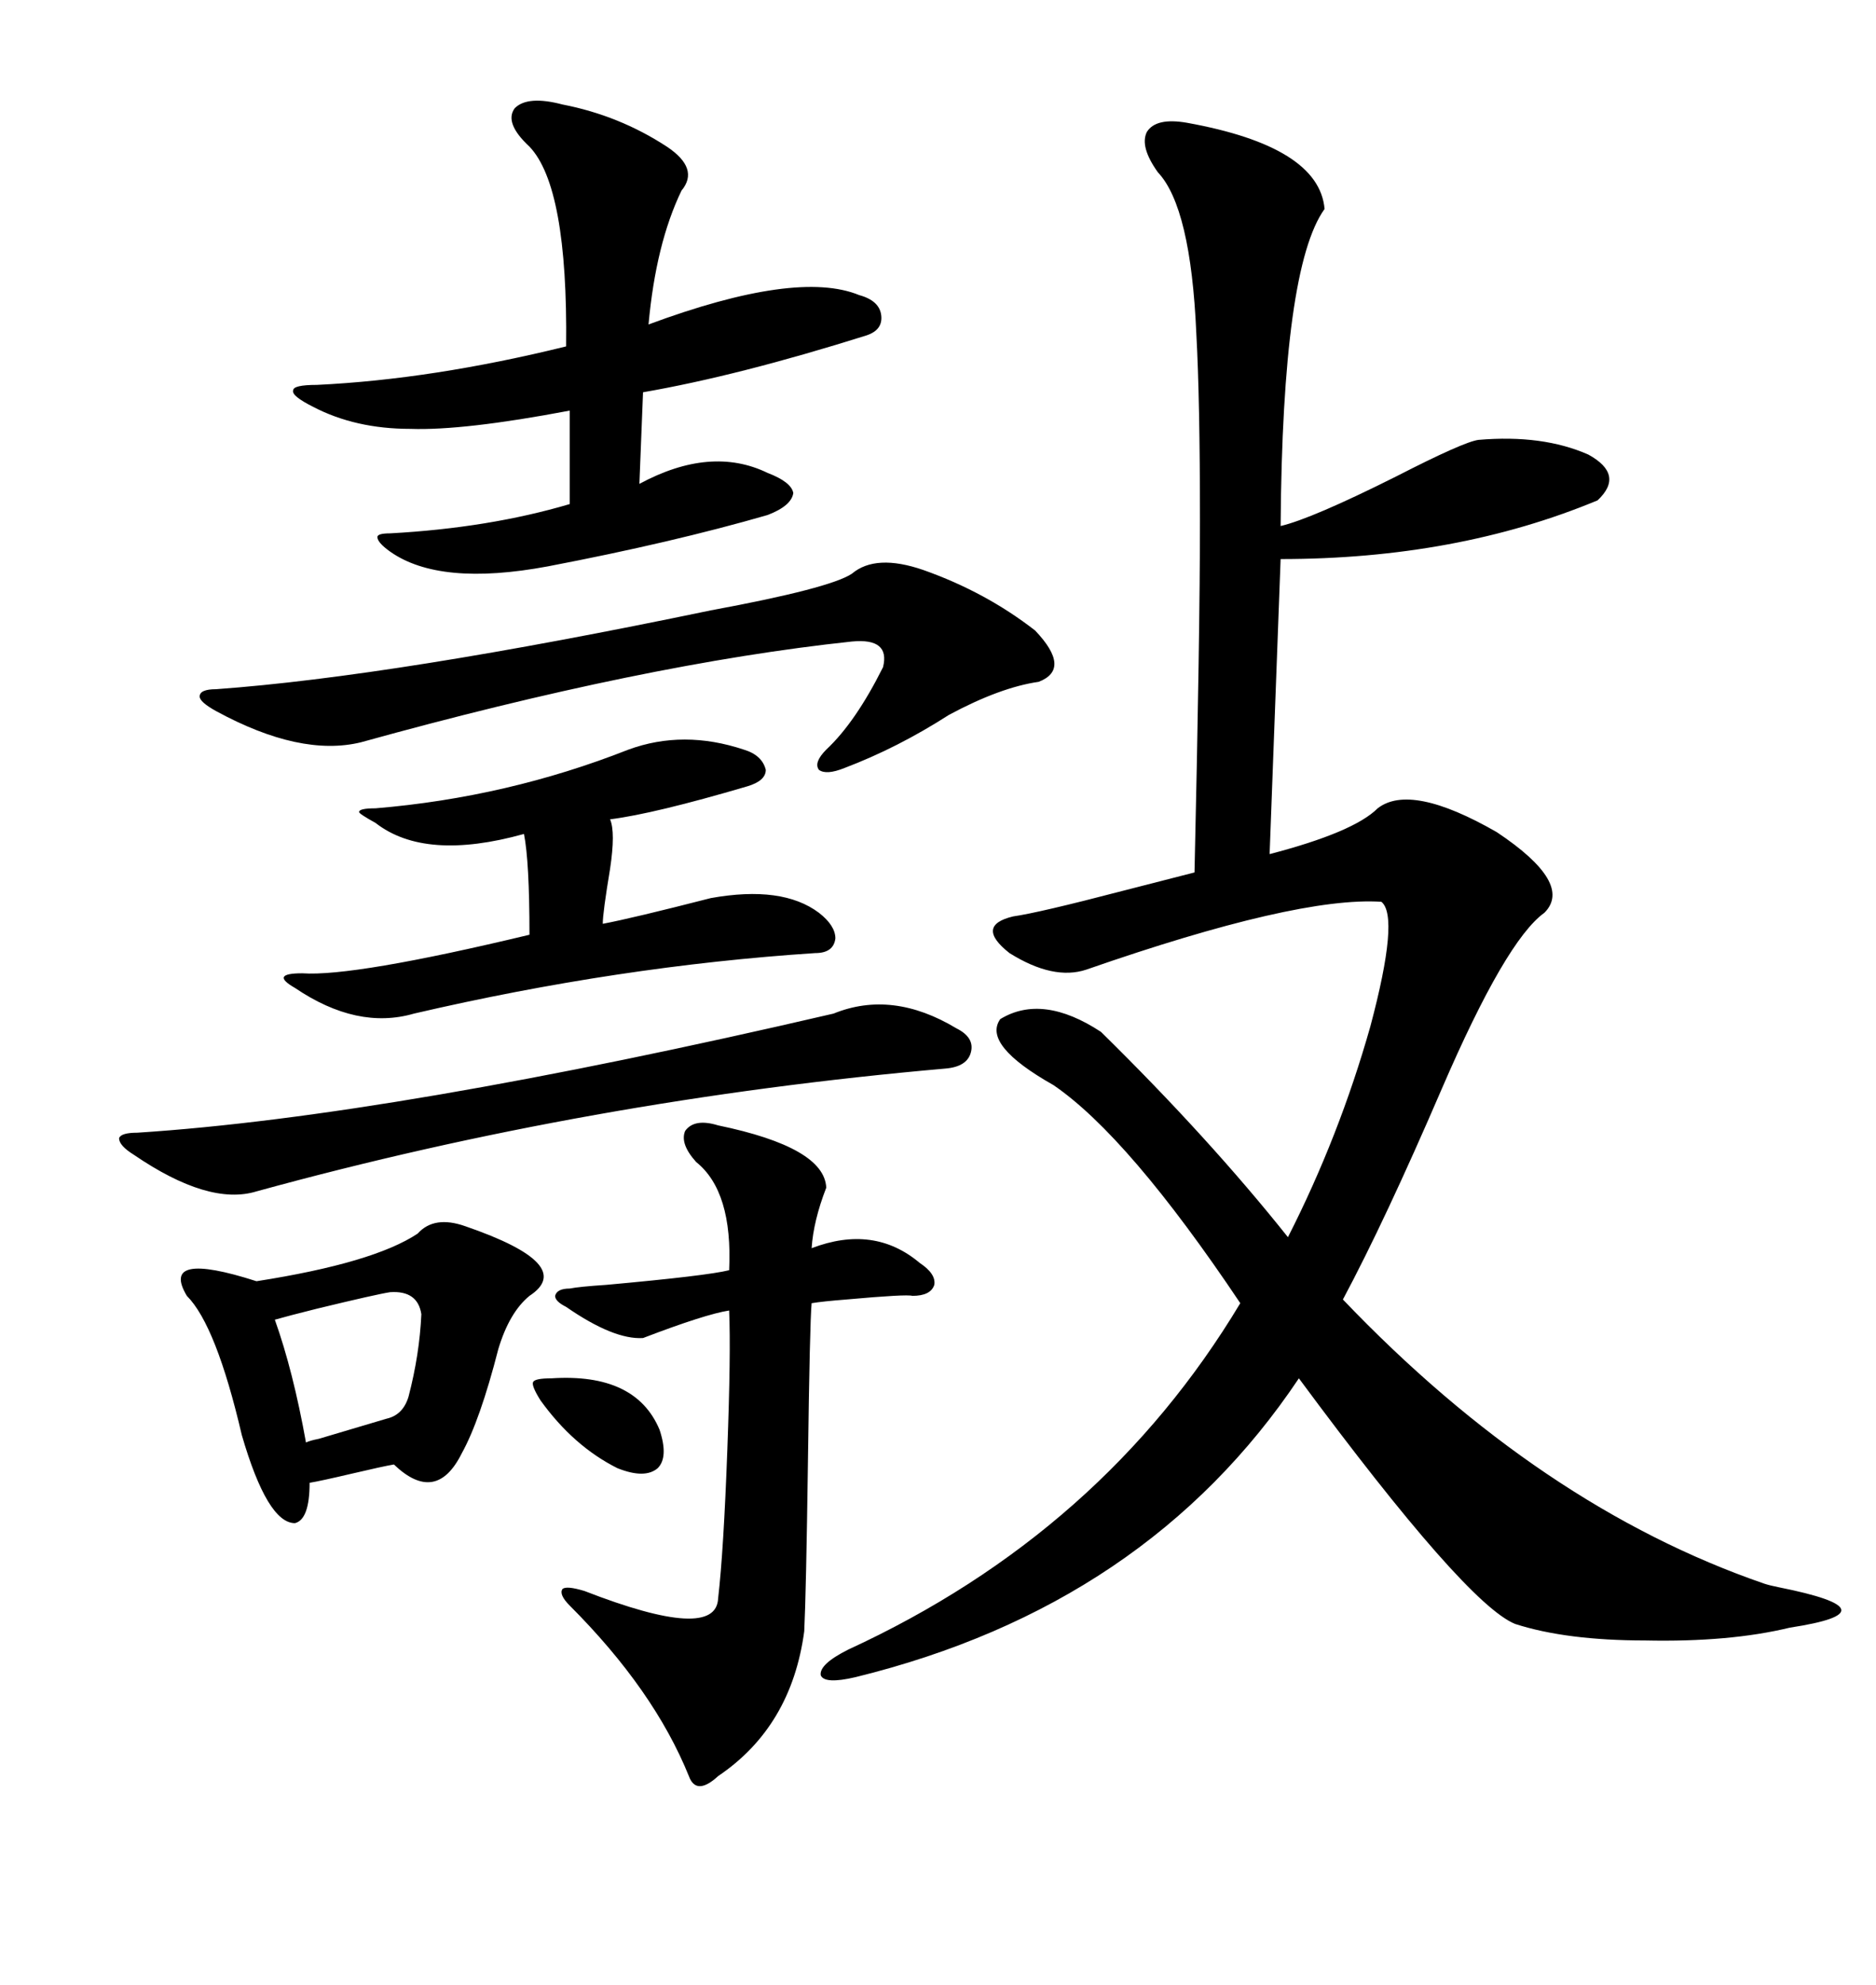 <svg xmlns="http://www.w3.org/2000/svg" xmlns:xlink="http://www.w3.org/1999/xlink" width="300" height="317.285"><path d="M189.84 19.63L189.84 19.63Q210.94 23.44 211.82 33.40L211.82 33.40Q205.08 42.77 204.79 84.08L204.79 84.08Q209.77 82.91 223.24 76.17L223.24 76.17Q234.08 70.61 236.43 70.31L236.43 70.31Q246.68 69.43 254.00 72.66L254.00 72.66Q259.86 75.88 255.47 79.98L255.47 79.98Q232.91 89.36 204.79 89.36L204.79 89.36L203.03 136.52Q216.50 133.01 220.31 129.20L220.31 129.20Q225.59 125.10 239.36 133.01L239.36 133.01Q251.66 141.21 246.97 145.90L246.97 145.90Q240.82 150.29 230.57 174.02L230.57 174.02Q221.48 195.12 214.75 207.71L214.75 207.71Q246.39 240.82 282.13 253.13L282.13 253.13Q283.01 253.42 284.47 253.71L284.47 253.71Q303.52 257.52 286.23 260.16L286.23 260.16Q276.56 262.50 263.09 262.21L263.09 262.21Q250.49 262.21 242.29 259.57L242.29 259.57Q234.38 256.35 207.71 220.31L207.71 220.31Q183.40 256.64 136.82 268.07L136.82 268.07Q131.84 269.24 131.25 267.77L131.25 267.77Q130.96 266.02 135.64 263.67L135.64 263.67Q176.37 244.92 198.34 208.30L198.34 208.30Q180.47 181.64 168.46 173.44L168.46 173.44Q157.03 166.99 159.96 162.89L159.96 162.89Q166.70 158.79 176.07 164.94L176.07 164.94Q193.36 181.93 205.96 197.75L205.96 197.75Q214.16 181.64 219.14 164.06L219.14 164.06Q223.83 146.48 220.90 144.14L220.90 144.14Q207.42 143.26 173.73 154.98L173.73 154.98Q168.46 156.74 161.43 152.34L161.43 152.34Q155.86 147.95 162.01 146.48L162.01 146.48Q166.11 145.90 179.59 142.38L179.59 142.38Q188.67 140.04 191.02 139.45L191.02 139.45Q191.89 101.37 191.89 83.20L191.89 83.20Q191.89 63.87 191.31 53.32L191.31 53.32Q190.43 33.11 185.16 27.54L185.16 27.54Q182.23 23.44 183.40 21.09L183.40 21.09Q184.86 18.75 189.84 19.63ZM89.94 16.70L89.94 16.70Q99.02 18.46 106.64 23.44L106.64 23.44Q111.91 26.95 108.98 30.47L108.98 30.47Q104.88 38.96 103.71 51.86L103.71 51.86Q127.44 43.07 137.40 47.17L137.40 47.17Q140.63 48.05 140.92 50.39L140.92 50.39Q141.21 52.73 138.57 53.61L138.57 53.61Q118.07 60.06 102.83 62.70L102.83 62.70L102.25 77.34Q113.67 71.19 122.75 75.59L122.75 75.59Q126.56 77.05 126.86 78.81L126.86 78.81Q126.56 80.86 122.75 82.32L122.75 82.32Q107.52 86.72 87.60 90.53L87.60 90.53Q70.31 93.75 62.40 88.18L62.40 88.18Q60.35 86.72 60.35 85.84L60.35 85.84Q60.35 85.25 62.40 85.25L62.40 85.25Q78.22 84.38 91.11 80.57L91.11 80.57L91.11 65.63Q74.12 68.85 65.63 68.55L65.63 68.55Q56.84 68.55 50.10 65.04L50.10 65.04Q46.58 63.28 46.88 62.40L46.88 62.40Q46.88 61.52 50.68 61.52L50.68 61.52Q69.14 60.64 90.53 55.37L90.53 55.37Q90.82 29.88 84.67 23.44L84.67 23.44Q80.57 19.63 82.32 17.29L82.32 17.29Q84.38 15.23 89.94 16.70ZM114.84 179.88L114.84 179.88Q131.84 183.40 132.13 189.84L132.13 189.84Q130.08 195.12 129.79 199.51L129.79 199.51Q139.75 195.70 147.07 201.86L147.07 201.86Q149.71 203.61 149.41 205.37L149.41 205.37Q148.83 207.13 145.90 207.13L145.90 207.13Q145.02 206.84 135.35 207.71L135.35 207.71Q131.54 208.01 129.79 208.30L129.79 208.30Q129.49 211.52 129.20 233.79L129.20 233.79Q128.91 254.59 128.61 260.74L128.61 260.74Q126.56 275.98 114.84 283.89L114.84 283.89Q111.33 287.11 110.16 283.89L110.16 283.89Q104.59 270.12 91.11 256.64L91.11 256.64Q89.36 254.88 89.94 254.00L89.94 254.00Q90.53 253.42 93.46 254.30L93.46 254.30Q114.55 262.50 114.84 255.47L114.84 255.47Q115.72 247.85 116.31 231.74L116.31 231.74Q116.89 216.21 116.60 209.47L116.60 209.47Q112.79 210.06 102.83 213.87L102.83 213.87Q98.14 214.16 90.53 208.89L90.53 208.89Q88.77 208.01 88.77 207.13L88.77 207.13Q89.06 205.96 91.11 205.96L91.11 205.96Q92.58 205.66 96.97 205.37L96.97 205.37Q113.09 203.91 116.60 203.03L116.60 203.03Q117.19 190.43 111.33 185.74L111.33 185.74Q108.69 182.81 109.57 180.76L109.57 180.76Q111.04 178.71 114.84 179.88ZM74.41 196.00L74.41 196.00Q92.29 202.15 84.67 207.13L84.67 207.13Q81.45 209.77 79.69 215.63L79.69 215.63Q76.76 227.05 73.83 232.32L73.83 232.32Q69.73 240.53 62.99 234.08L62.99 234.08Q61.23 234.38 56.25 235.55L56.25 235.55Q51.27 236.72 49.51 237.01L49.51 237.01Q49.51 242.87 47.17 243.46L47.17 243.46Q42.77 243.46 38.67 229.39L38.67 229.39Q34.57 211.82 29.88 207.13L29.88 207.13Q25.49 199.80 41.02 204.79L41.02 204.79Q59.77 201.86 66.80 197.17L66.80 197.17Q69.43 194.24 74.41 196.00ZM147.66 91.11L147.66 91.11Q157.62 94.63 165.53 100.78L165.53 100.78Q171.39 106.93 166.11 108.98L166.11 108.98Q159.96 109.86 151.76 114.26L151.76 114.26Q143.55 119.53 135.06 122.75L135.06 122.75Q132.13 123.93 130.96 123.05L130.96 123.05Q130.08 121.88 132.13 119.82L132.13 119.82Q136.82 115.43 141.21 106.64L141.21 106.64Q142.38 101.95 136.23 102.54L136.23 102.54Q103.13 106.05 57.71 118.65L57.71 118.65Q48.05 121.00 34.57 113.67L34.57 113.67Q31.93 112.21 31.93 111.33L31.93 111.33Q31.93 110.16 34.57 110.16L34.57 110.16Q62.99 108.11 113.67 97.56L113.67 97.56Q132.71 94.04 136.23 91.70L136.23 91.70Q140.04 88.48 147.66 91.11ZM100.49 119.82L100.49 119.82Q109.28 116.60 118.95 119.82L118.95 119.82Q121.88 120.70 122.46 123.05L122.46 123.05Q122.46 124.80 119.53 125.68L119.53 125.68Q104.59 130.08 97.56 130.96L97.56 130.96Q98.44 133.01 97.56 138.87L97.56 138.87Q96.39 145.90 96.39 147.66L96.39 147.66Q101.07 146.78 113.67 143.55L113.67 143.55Q125.10 141.50 130.96 145.90L130.96 145.90Q133.59 147.95 133.59 150L133.59 150Q133.30 152.34 130.37 152.34L130.37 152.34Q99.02 154.39 66.21 162.01L66.21 162.01Q57.13 164.65 47.17 157.91L47.17 157.91Q45.12 156.74 45.41 156.15L45.41 156.15Q45.70 155.57 48.34 155.57L48.34 155.57Q56.54 156.15 84.67 149.41L84.67 149.41Q84.67 137.70 83.79 133.30L83.79 133.30Q67.97 137.70 60.06 131.54L60.06 131.54Q57.42 130.08 57.42 129.79L57.42 129.79Q57.42 129.20 60.06 129.20L60.06 129.20Q81.15 127.44 100.49 119.82ZM133.30 162.01L133.30 162.01Q142.68 158.20 152.93 164.36L152.93 164.36Q155.86 165.82 155.27 168.16L155.27 168.16Q154.69 170.51 151.17 170.80L151.17 170.80Q94.34 175.78 41.02 190.43L41.02 190.43Q33.40 192.77 21.39 184.57L21.39 184.57Q19.04 183.11 19.04 181.93L19.04 181.93Q19.34 181.05 21.97 181.05L21.97 181.05Q62.70 178.42 133.30 162.01ZM62.40 206.54L62.40 206.54Q60.35 206.84 50.68 209.18L50.68 209.18Q46.00 210.35 43.95 210.94L43.95 210.94Q46.88 219.14 48.93 230.57L48.93 230.57Q49.51 230.27 50.98 229.98L50.98 229.98Q58.89 227.64 61.82 226.76L61.82 226.76Q64.45 226.17 65.33 223.24L65.33 223.24Q67.09 216.50 67.38 210.06L67.38 210.06Q66.80 206.25 62.40 206.54ZM88.18 220.31L88.18 220.31Q101.66 219.43 105.47 228.52L105.47 228.52Q106.93 232.91 105.18 234.67L105.18 234.67Q103.13 236.43 98.73 234.67L98.73 234.67Q91.70 231.15 86.43 223.83L86.43 223.83Q84.96 221.48 85.25 220.90L85.25 220.90Q85.55 220.31 88.18 220.31Z"/></svg>